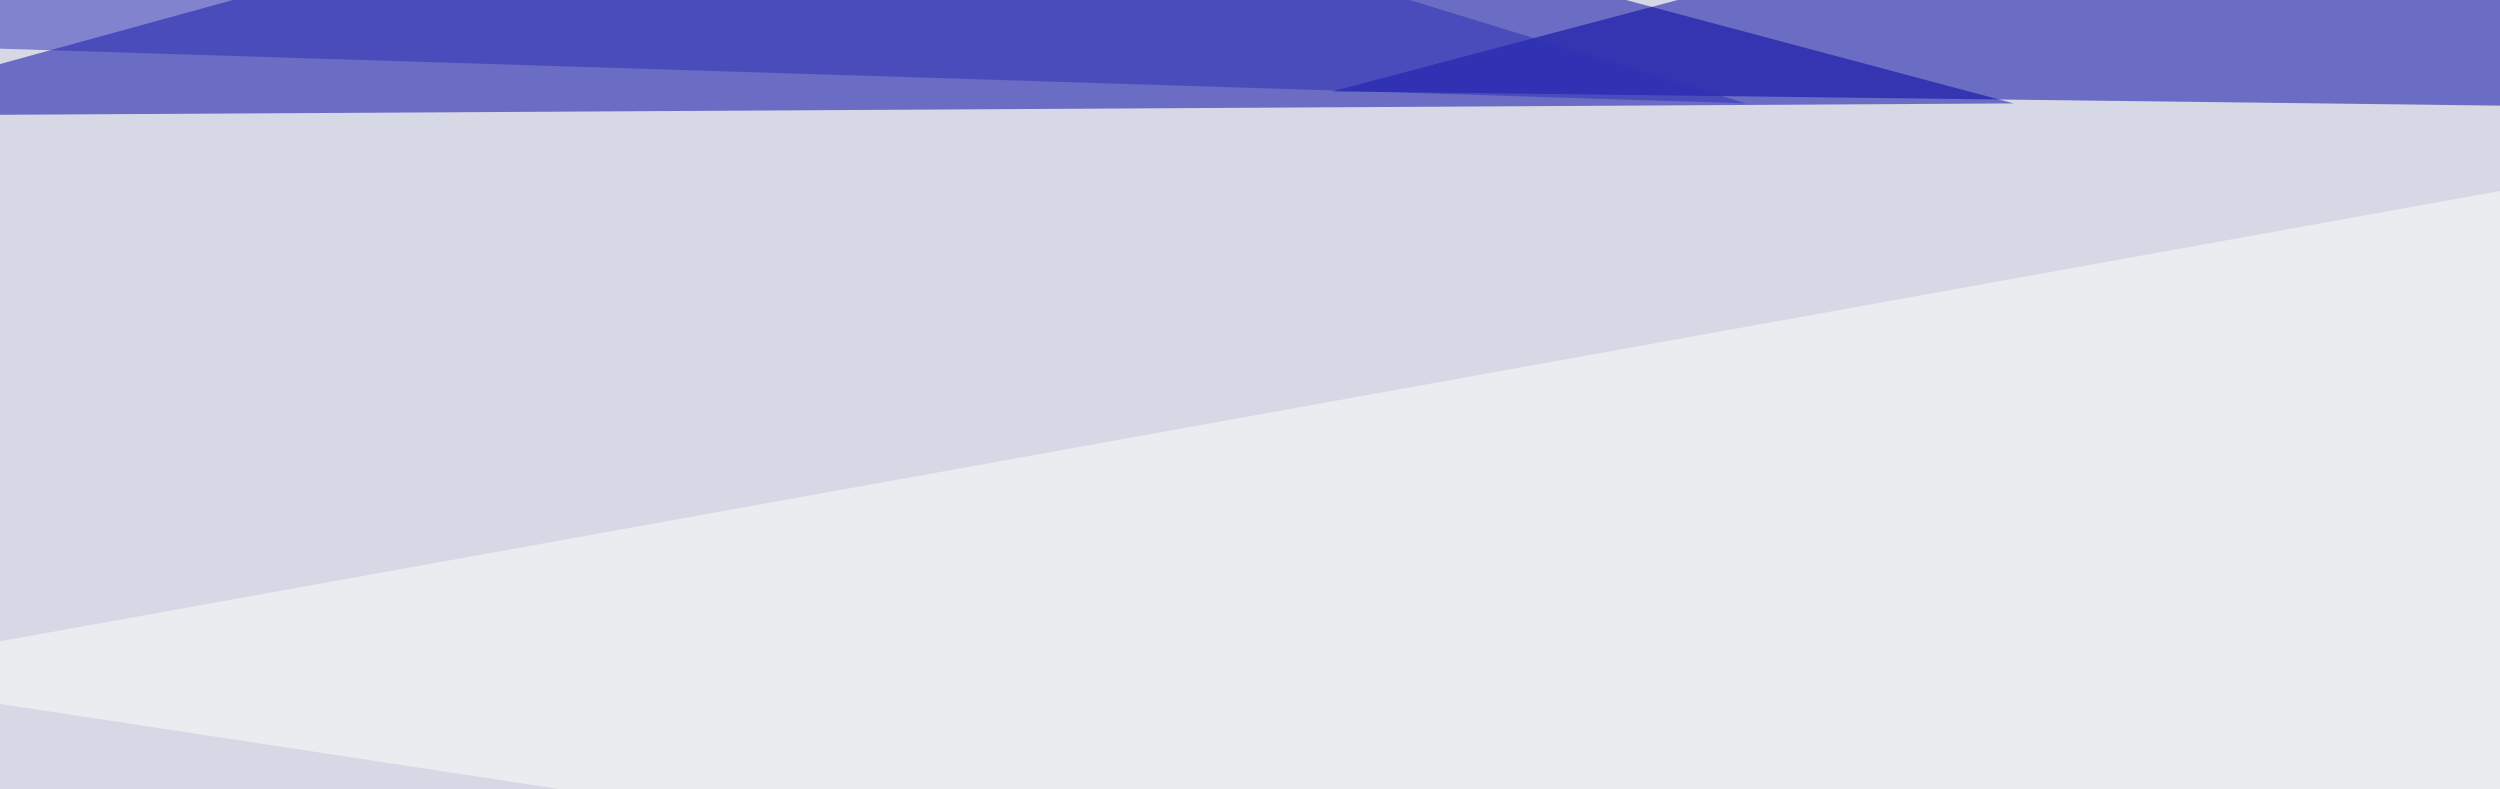<svg xmlns="http://www.w3.org/2000/svg" width="602" height="190" ><filter id="a"><feGaussianBlur stdDeviation="55"/></filter><rect width="100%" height="100%" fill="#d6d8e6"/><g filter="url(#a)"><g fill-opacity=".5"><path fill="#0000a3" d="M221.2-45.4l263.7 70.3-530.3 3z"/><path fill="#0000a1" d="M795.4 27.8L320.8 22l254.9-67.4z"/><path fill="#fffffa" d="M-45.4 162.6L725 279.8l-5.9-254.9z"/><path fill="#2d2fb6" d="M420.4 24.9L-45.4 10.3l237.3-55.7z"/></g></g></svg>